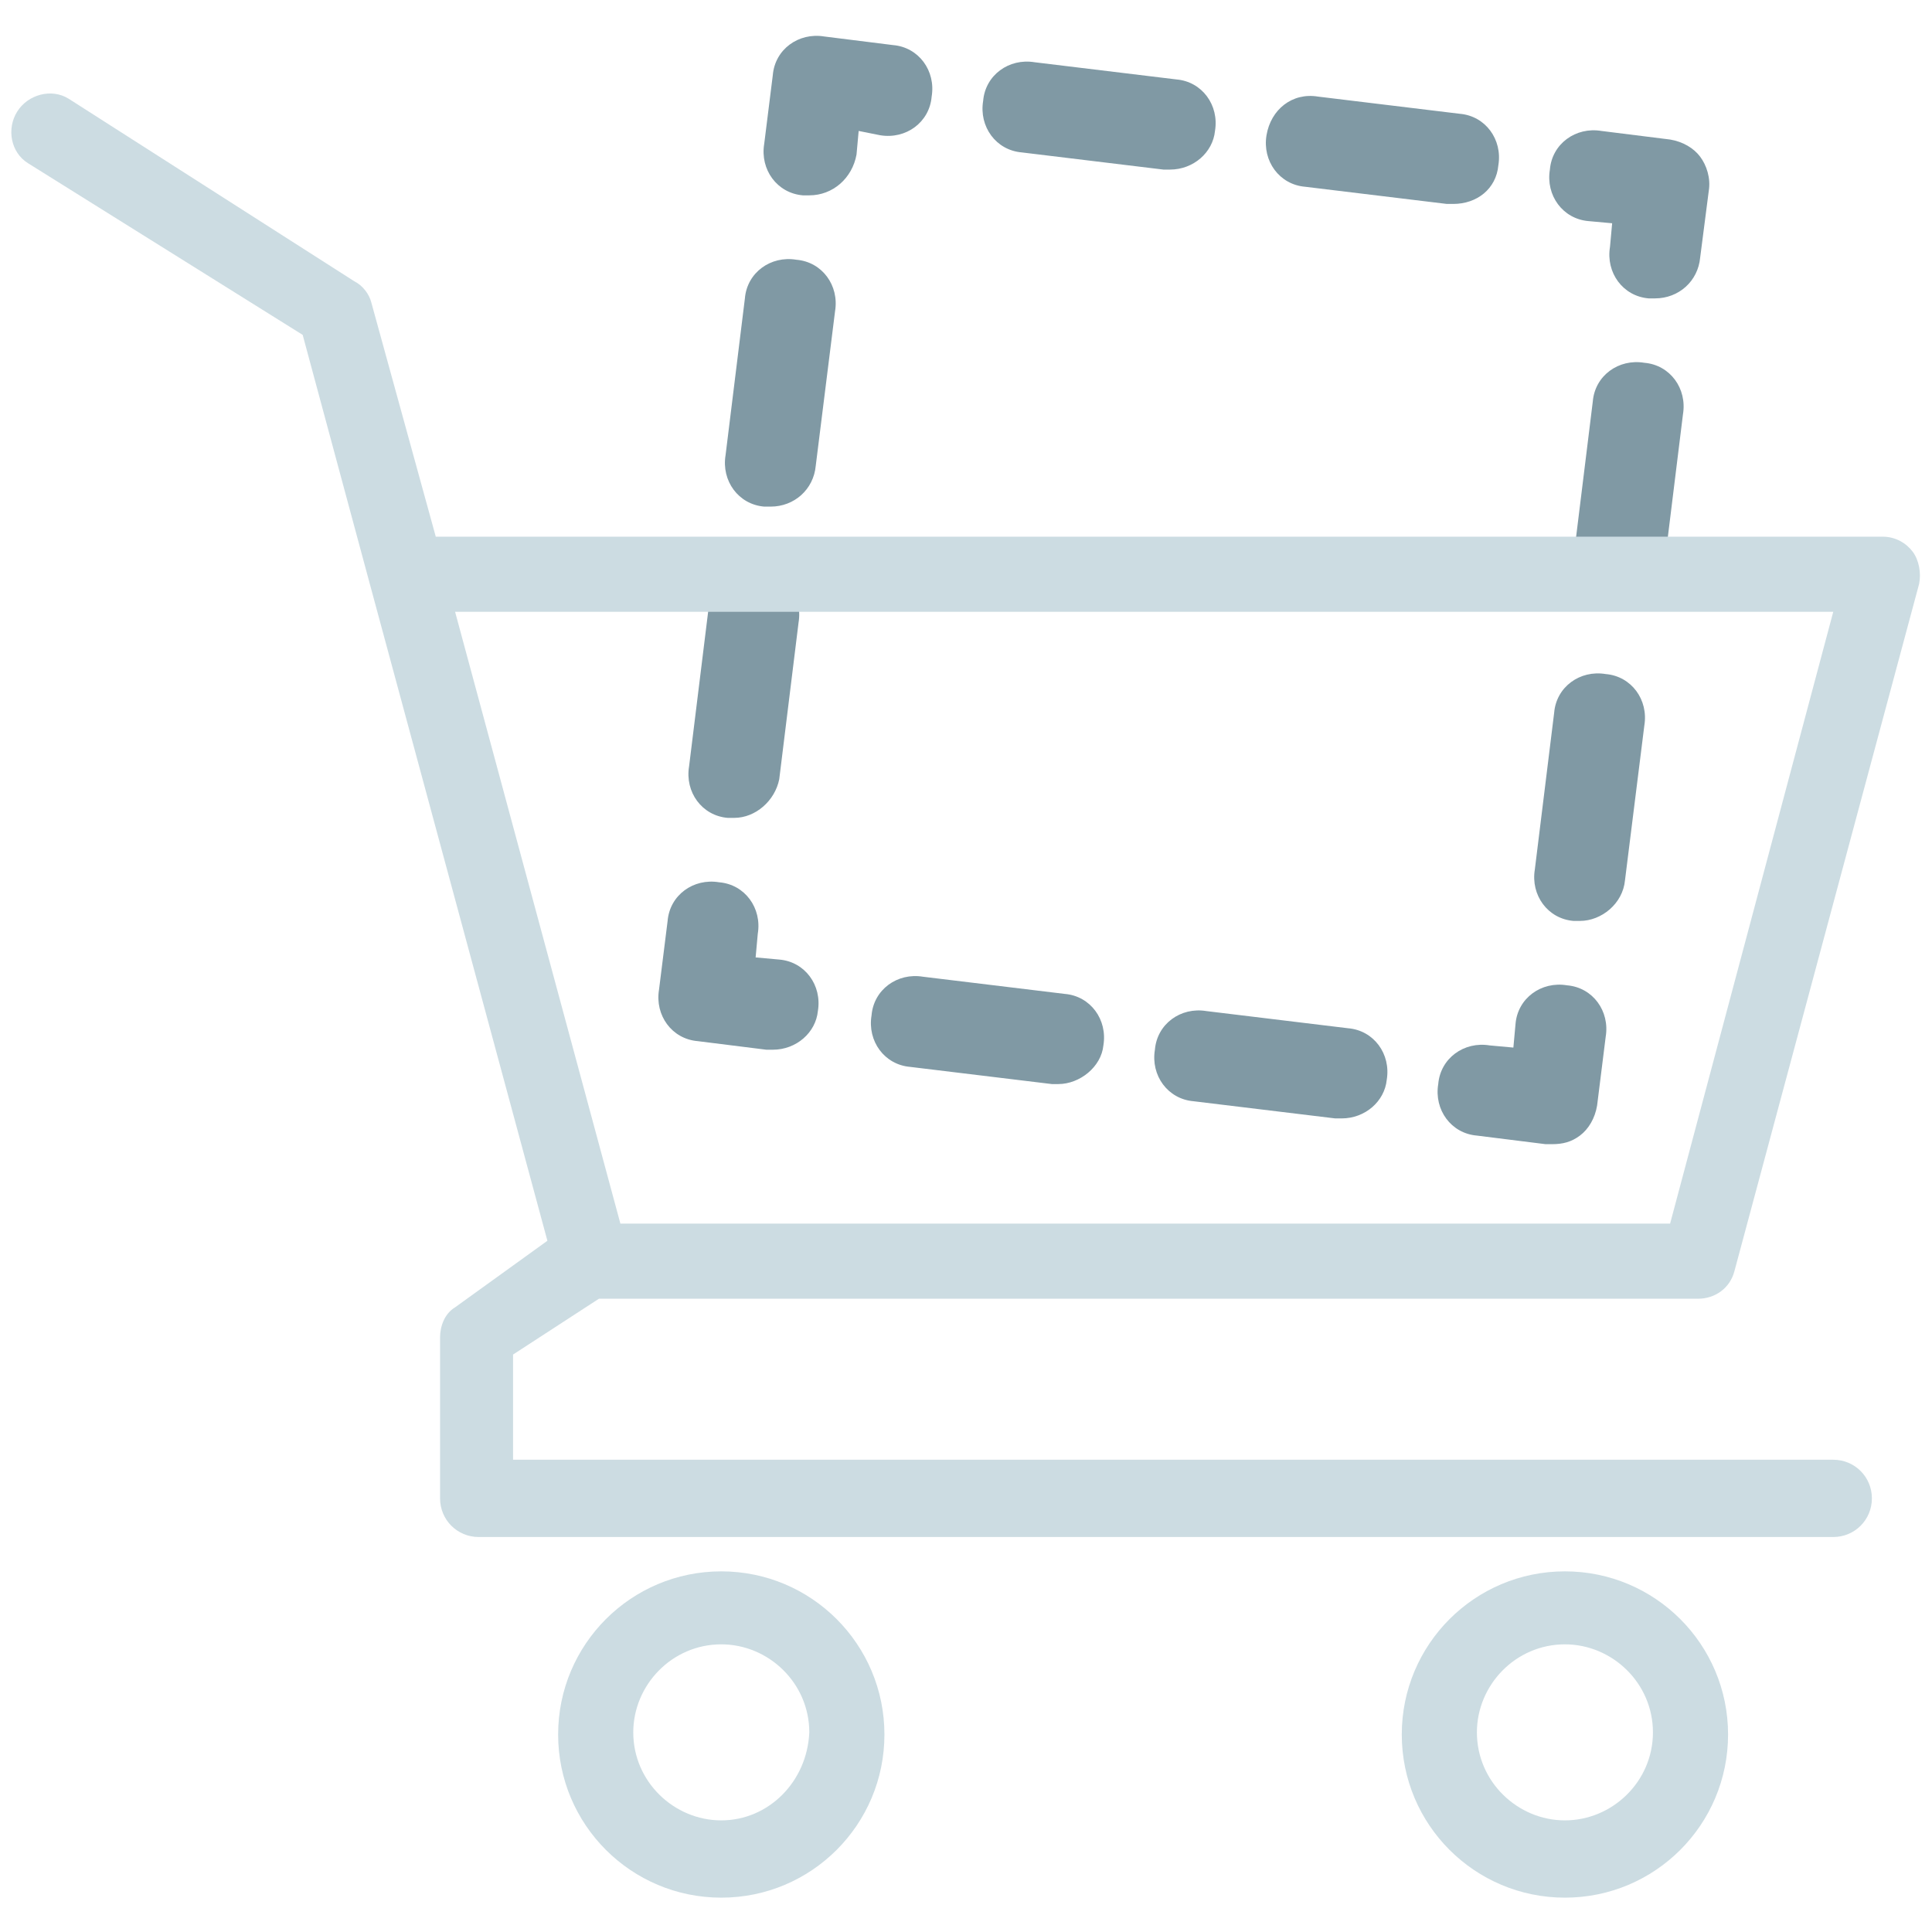 <svg width="90" height="90" viewBox="0 0 90 90" fill="none" xmlns="http://www.w3.org/2000/svg">
<path d="M72.299 53.3C72.199 53.3 72.099 53.3 71.999 53.3L68.799 52.9C67.599 52.8 66.799 51.7 66.999 50.5C67.099 49.3 68.199 48.5 69.399 48.7L70.499 48.8L70.599 47.7C70.699 46.5 71.799 45.7 72.999 45.9C74.199 46 74.999 47.1 74.799 48.3L74.399 51.5C74.299 52.1 73.999 52.6 73.599 52.9C73.199 53.2 72.799 53.3 72.299 53.3Z" fill="#8099A4"/>
<path d="M62.5 52.1C62.4 52.1 62.3 52.1 62.2 52.1L55.6 51.3C54.4 51.2 53.6 50.1 53.8 48.9C53.9 47.7 55 46.9 56.2 47.1L62.8 47.9C64 48 64.8 49.1 64.6 50.3C64.5 51.3 63.6 52.1 62.5 52.1ZM49.3 50.5C49.2 50.5 49.1 50.5 49 50.5L42.4 49.7C41.2 49.6 40.4 48.5 40.6 47.3C40.7 46.1 41.8 45.3 43 45.5L49.6 46.3C50.8 46.4 51.6 47.5 51.4 48.7C51.3 49.7 50.3 50.5 49.3 50.5Z" fill="#8099A4"/>
<path d="M36 48.9C35.9 48.9 35.8 48.9 35.7 48.9L32.5 48.5C31.3 48.4 30.5 47.3 30.7 46.1L31.1 42.9C31.2 41.7 32.3 40.9 33.5 41.1C34.7 41.2 35.5 42.3 35.3 43.5L35.2 44.6L36.3 44.7C37.5 44.8 38.3 45.9 38.1 47.1C38 48.1 37.1 48.9 36 48.9Z" fill="#8099A4"/>
<path d="M34.2 38.1C34.1 38.1 34 38.1 33.9 38.1C32.7 38 31.9 36.9 32.1 35.7L33 28.4C33.1 27.2 34.2 26.4 35.4 26.6C36.6 26.7 37.4 27.8 37.2 29L36.3 36.3C36.1 37.3 35.2 38.1 34.2 38.1ZM35.9 23.6C35.8 23.6 35.7 23.6 35.6 23.6C34.4 23.5 33.6 22.4 33.8 21.2L34.7 13.9C34.8 12.7 35.9 11.9 37.1 12.1C38.3 12.2 39.1 13.3 38.9 14.5L38 21.7C37.9 22.8 37 23.6 35.9 23.6Z" fill="#8099A4"/>
<path d="M37.7 9.1C37.6 9.1 37.5 9.1 37.4 9.1C36.2 9 35.4 7.9 35.6 6.7L36 3.5C36.1 2.3 37.2 1.5 38.4 1.7L41.6 2.1C42.8 2.2 43.6 3.3 43.4 4.5C43.3 5.7 42.2 6.5 41 6.3L40 6.1L39.9 7.2C39.7 8.3 38.8 9.1 37.7 9.1Z" fill="#8099A4"/>
<path d="M67.699 9.5C67.599 9.5 67.499 9.5 67.399 9.5L60.799 8.7C59.599 8.6 58.799 7.5 58.999 6.3C59.199 5.1 60.199 4.3 61.399 4.5L67.999 5.3C69.199 5.4 69.999 6.5 69.799 7.7C69.699 8.8 68.799 9.5 67.699 9.5ZM54.499 7.9C54.399 7.9 54.299 7.9 54.199 7.9L47.599 7.1C46.399 7 45.599 5.9 45.799 4.7C45.899 3.5 46.999 2.7 48.199 2.9L54.799 3.7C55.999 3.8 56.799 4.9 56.599 6.1C56.499 7.1 55.599 7.9 54.499 7.9Z" fill="#8099A4"/>
<path d="M77.1 13.9C77 13.9 76.9 13.9 76.8 13.9C75.6 13.8 74.8 12.7 75 11.5L75.1 10.4L74 10.3C72.8 10.2 72 9.1 72.2 7.9C72.3 6.7 73.4 5.9 74.6 6.1L77.8 6.5C78.4 6.6 78.9 6.9 79.2 7.3C79.5 7.7 79.7 8.3 79.6 8.9L79.2 12C79.1 13.1 78.2 13.9 77.1 13.9Z" fill="#8099A4"/>
<path d="M73.599 42.9C73.499 42.9 73.399 42.9 73.299 42.9C72.099 42.8 71.299 41.7 71.499 40.5L72.399 33.2C72.499 32 73.599 31.2 74.799 31.4C75.999 31.5 76.799 32.6 76.599 33.8L75.699 41C75.599 42.1 74.599 42.9 73.599 42.9ZM75.399 28.4C75.299 28.4 75.199 28.4 75.099 28.4C73.899 28.3 73.099 27.2 73.299 26L74.199 18.7C74.299 17.5 75.399 16.7 76.599 16.9C77.799 17 78.599 18.1 78.399 19.3L77.499 26.6C77.299 27.6 76.399 28.4 75.399 28.4Z" fill="#8099A4"/>
<path d="M27.9 60.5H79.1C79.9 60.5 80.6 60 80.8 59.2L89.4 27.2C89.5 26.7 89.4 26.1 89.1 25.7C88.8 25.3 88.3 25 87.7 25H20.3L17.3 14.1C17.2 13.7 16.9 13.3 16.5 13.1L3.2 4.6C2.4 4.1 1.3 4.4 0.8 5.2C0.3 6 0.5 7.1 1.3 7.6L14.1 15.6L17.2 27.1L25.5 57.8L21.2 60.9C20.7 61.2 20.5 61.8 20.5 62.3V69.8C20.5 70.8 21.3 71.6 22.3 71.6H85.4C86.4 71.6 87.2 70.8 87.2 69.8C87.2 68.8 86.4 68 85.4 68H23.9V63.1L27.9 60.5ZM85.4 28.5L77.8 57H28.9L21.2 28.5H85.4Z" fill="#CCDCE2"/>
<path d="M33.6 73.2C29.4 73.2 26 76.6 26 80.8C26 85 29.4 88.4 33.6 88.4C37.8 88.4 41.2 85 41.2 80.8C41.2 76.6 37.8 73.2 33.6 73.2ZM33.6 84.8C31.4 84.8 29.5 83 29.5 80.7C29.5 78.5 31.3 76.6 33.6 76.6C35.8 76.6 37.7 78.4 37.7 80.7C37.6 83 35.8 84.8 33.6 84.8Z" fill="#CCDCE2"/>
<path d="M72.9 73.2C68.7 73.2 65.3 76.6 65.3 80.8C65.3 85 68.7 88.4 72.9 88.4C77.1 88.4 80.5 85 80.5 80.8C80.5 76.6 77.1 73.2 72.9 73.2ZM72.9 84.8C70.7 84.8 68.8 83 68.8 80.7C68.8 78.5 70.6 76.6 72.9 76.6C75.1 76.6 77 78.4 77 80.7C77 83 75.1 84.8 72.9 84.8Z" fill="#CCDCE2"/>
</svg>
